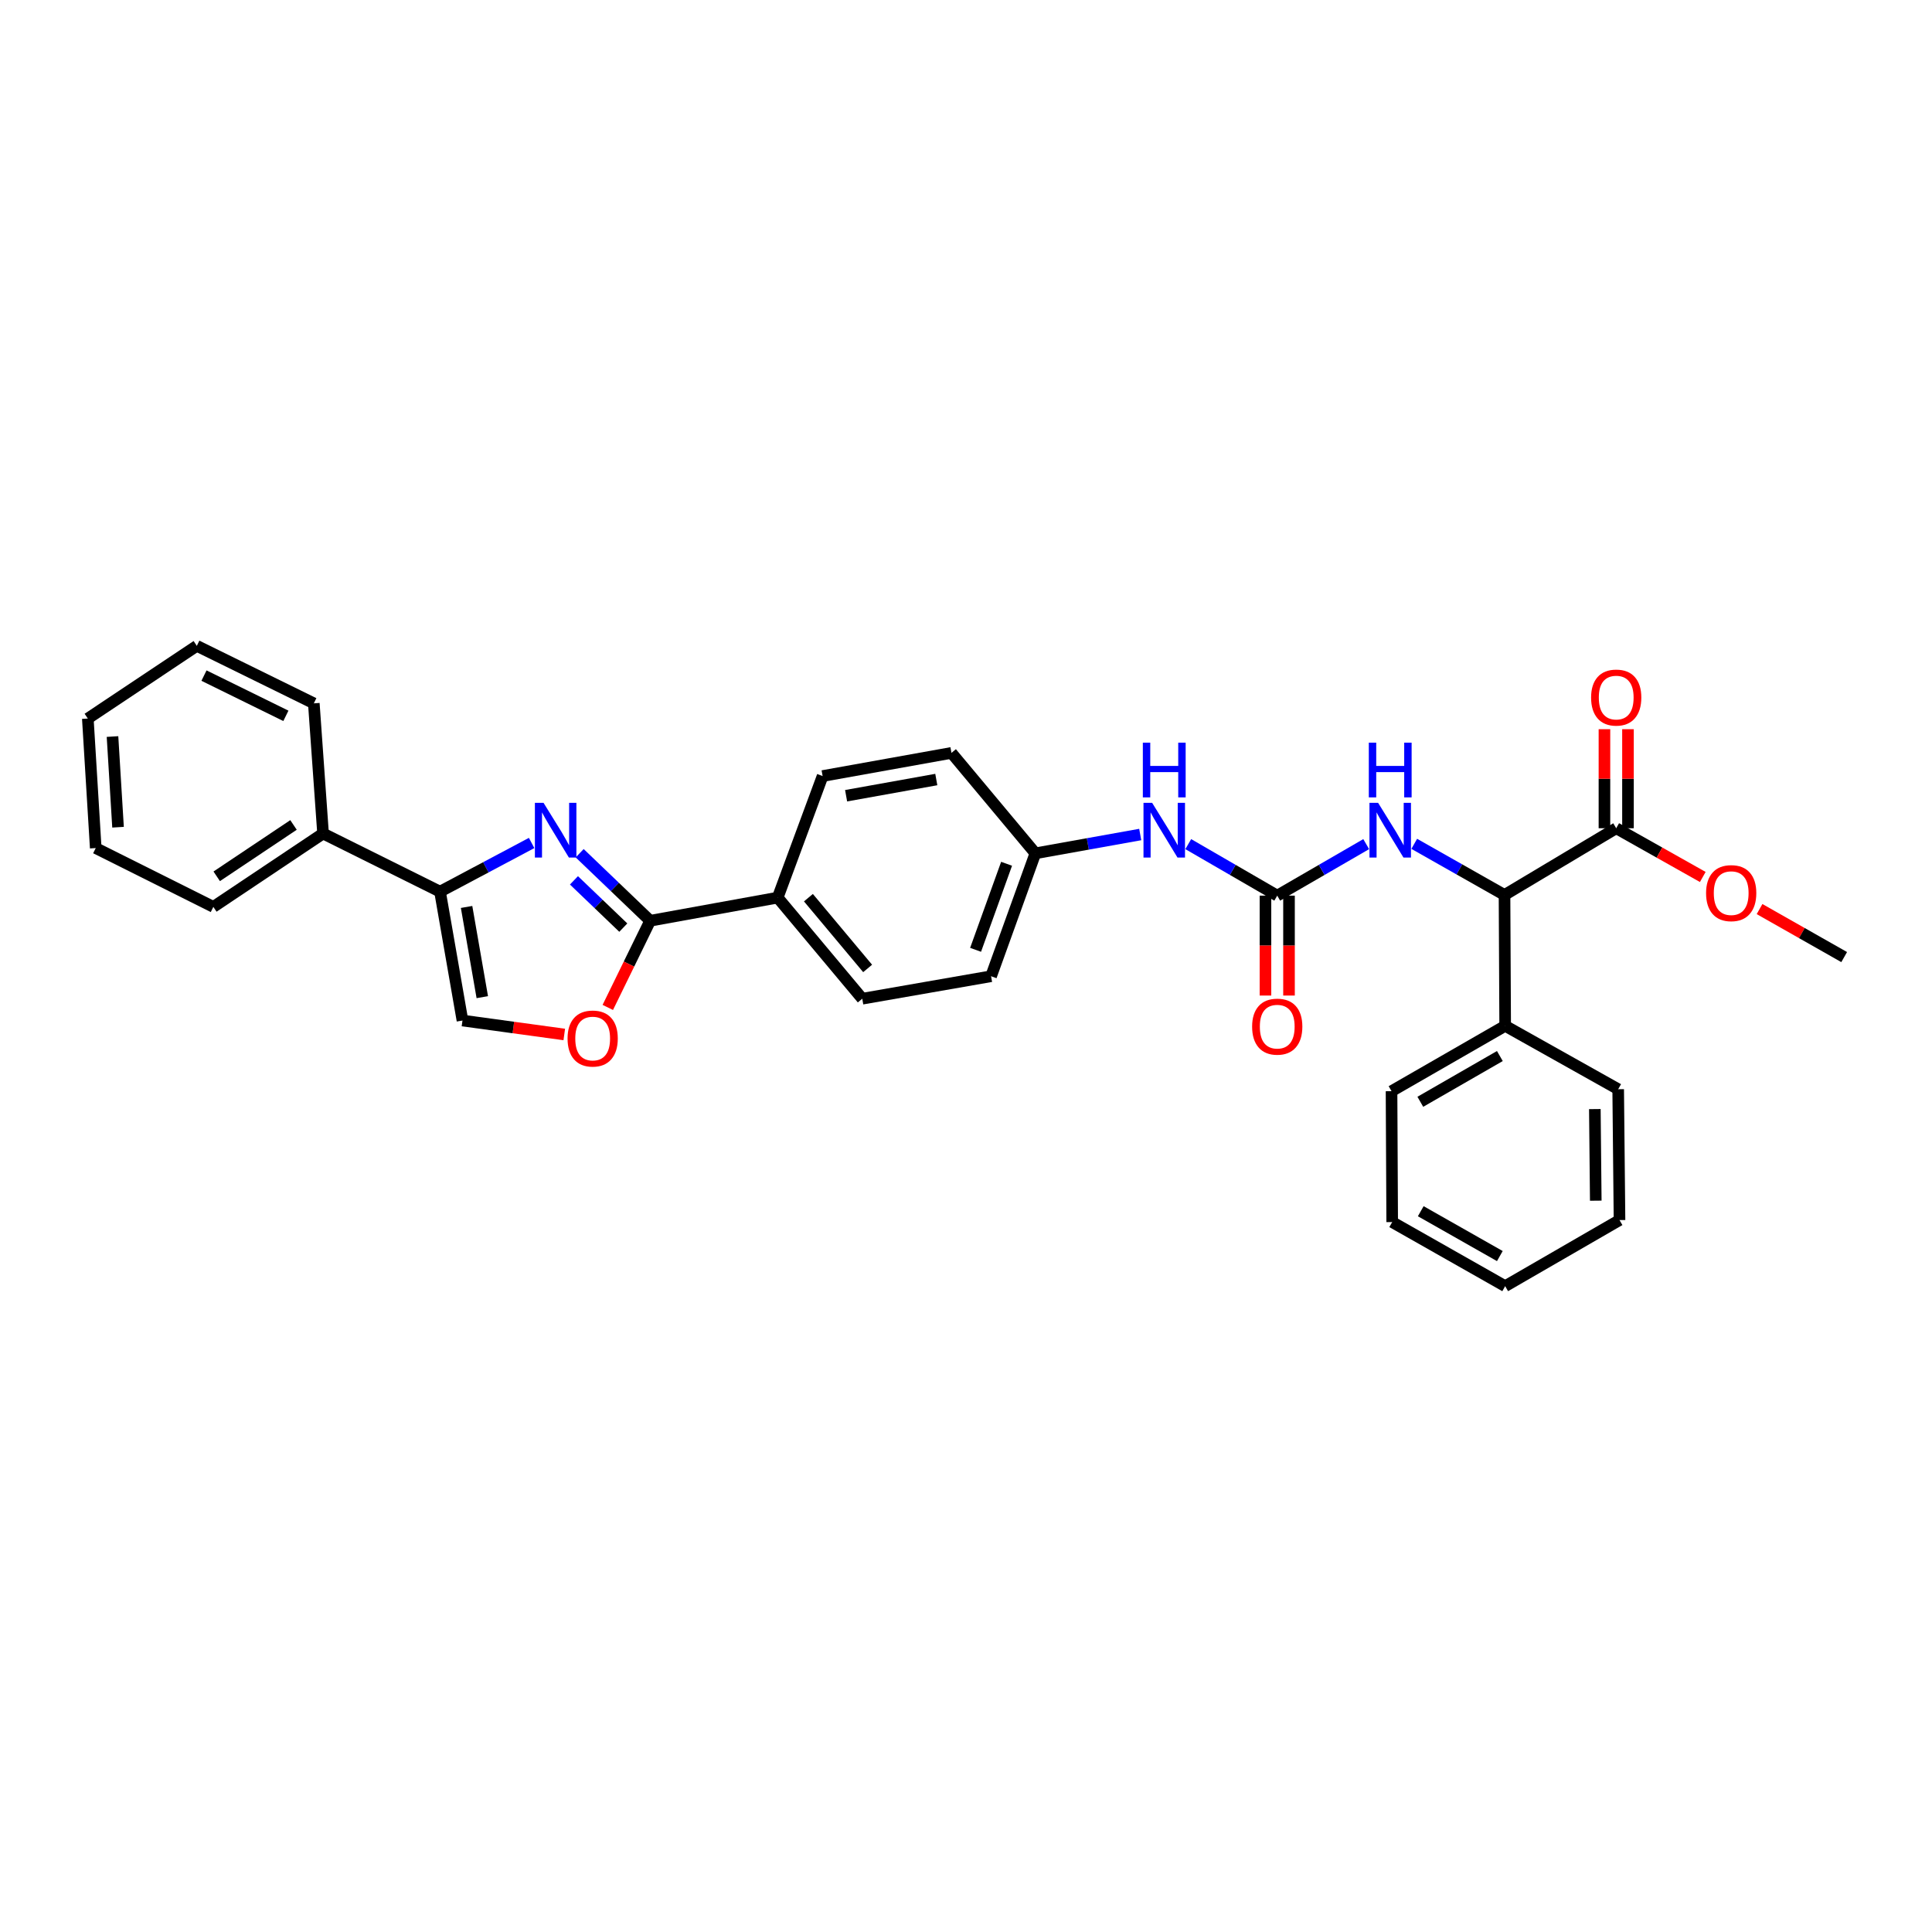 <?xml version='1.0' encoding='iso-8859-1'?>
<svg version='1.1' baseProfile='full'
              xmlns='http://www.w3.org/2000/svg'
                      xmlns:rdkit='http://www.rdkit.org/xml'
                      xmlns:xlink='http://www.w3.org/1999/xlink'
                  xml:space='preserve'
width='1000px' height='1000px' viewBox='0 0 1000 1000'>
<!-- END OF HEADER -->
<rect style='opacity:1.0;fill:#FFFFFF;stroke:none' width='1000' height='1000' x='0' y='0'> </rect>
<path class='bond-0' d='M 300.036,441.628 L 318.279,459.104' style='fill:none;fill-rule:evenodd;stroke:#0000FF;stroke-width:6px;stroke-linecap:butt;stroke-linejoin:miter;stroke-opacity:1' />
<path class='bond-0' d='M 318.279,459.104 L 336.522,476.579' style='fill:none;fill-rule:evenodd;stroke:#000000;stroke-width:6px;stroke-linecap:butt;stroke-linejoin:miter;stroke-opacity:1' />
<path class='bond-0' d='M 297.08,455.669 L 309.85,467.902' style='fill:none;fill-rule:evenodd;stroke:#0000FF;stroke-width:6px;stroke-linecap:butt;stroke-linejoin:miter;stroke-opacity:1' />
<path class='bond-0' d='M 309.85,467.902 L 322.62,480.135' style='fill:none;fill-rule:evenodd;stroke:#000000;stroke-width:6px;stroke-linecap:butt;stroke-linejoin:miter;stroke-opacity:1' />
<path class='bond-1' d='M 275.168,436.325 L 251.463,448.922' style='fill:none;fill-rule:evenodd;stroke:#0000FF;stroke-width:6px;stroke-linecap:butt;stroke-linejoin:miter;stroke-opacity:1' />
<path class='bond-1' d='M 251.463,448.922 L 227.757,461.518' style='fill:none;fill-rule:evenodd;stroke:#000000;stroke-width:6px;stroke-linecap:butt;stroke-linejoin:miter;stroke-opacity:1' />
<path class='bond-3' d='M 336.522,476.579 L 325.557,499.012' style='fill:none;fill-rule:evenodd;stroke:#000000;stroke-width:6px;stroke-linecap:butt;stroke-linejoin:miter;stroke-opacity:1' />
<path class='bond-3' d='M 325.557,499.012 L 314.592,521.446' style='fill:none;fill-rule:evenodd;stroke:#FF0000;stroke-width:6px;stroke-linecap:butt;stroke-linejoin:miter;stroke-opacity:1' />
<path class='bond-9' d='M 336.522,476.579 L 402.526,464.605' style='fill:none;fill-rule:evenodd;stroke:#000000;stroke-width:6px;stroke-linecap:butt;stroke-linejoin:miter;stroke-opacity:1' />
<path class='bond-4' d='M 227.757,461.518 L 239.373,528.227' style='fill:none;fill-rule:evenodd;stroke:#000000;stroke-width:6px;stroke-linecap:butt;stroke-linejoin:miter;stroke-opacity:1' />
<path class='bond-4' d='M 241.503,469.434 L 249.634,516.13' style='fill:none;fill-rule:evenodd;stroke:#000000;stroke-width:6px;stroke-linecap:butt;stroke-linejoin:miter;stroke-opacity:1' />
<path class='bond-11' d='M 227.757,461.518 L 167.215,431.423' style='fill:none;fill-rule:evenodd;stroke:#000000;stroke-width:6px;stroke-linecap:butt;stroke-linejoin:miter;stroke-opacity:1' />
<path class='bond-2' d='M 661.096,463.583 L 638.068,450.249' style='fill:none;fill-rule:evenodd;stroke:#000000;stroke-width:6px;stroke-linecap:butt;stroke-linejoin:miter;stroke-opacity:1' />
<path class='bond-2' d='M 638.068,450.249 L 615.041,436.915' style='fill:none;fill-rule:evenodd;stroke:#0000FF;stroke-width:6px;stroke-linecap:butt;stroke-linejoin:miter;stroke-opacity:1' />
<path class='bond-5' d='M 661.096,463.583 L 684.12,450.249' style='fill:none;fill-rule:evenodd;stroke:#000000;stroke-width:6px;stroke-linecap:butt;stroke-linejoin:miter;stroke-opacity:1' />
<path class='bond-5' d='M 684.12,450.249 L 707.144,436.916' style='fill:none;fill-rule:evenodd;stroke:#0000FF;stroke-width:6px;stroke-linecap:butt;stroke-linejoin:miter;stroke-opacity:1' />
<path class='bond-10' d='M 655.003,463.583 L 655.003,489.438' style='fill:none;fill-rule:evenodd;stroke:#000000;stroke-width:6px;stroke-linecap:butt;stroke-linejoin:miter;stroke-opacity:1' />
<path class='bond-10' d='M 655.003,489.438 L 655.003,515.294' style='fill:none;fill-rule:evenodd;stroke:#FF0000;stroke-width:6px;stroke-linecap:butt;stroke-linejoin:miter;stroke-opacity:1' />
<path class='bond-10' d='M 667.188,463.583 L 667.188,489.438' style='fill:none;fill-rule:evenodd;stroke:#000000;stroke-width:6px;stroke-linecap:butt;stroke-linejoin:miter;stroke-opacity:1' />
<path class='bond-10' d='M 667.188,489.438 L 667.188,515.294' style='fill:none;fill-rule:evenodd;stroke:#FF0000;stroke-width:6px;stroke-linecap:butt;stroke-linejoin:miter;stroke-opacity:1' />
<path class='bond-31' d='M 292.065,535.446 L 265.719,531.836' style='fill:none;fill-rule:evenodd;stroke:#FF0000;stroke-width:6px;stroke-linecap:butt;stroke-linejoin:miter;stroke-opacity:1' />
<path class='bond-31' d='M 265.719,531.836 L 239.373,528.227' style='fill:none;fill-rule:evenodd;stroke:#000000;stroke-width:6px;stroke-linecap:butt;stroke-linejoin:miter;stroke-opacity:1' />
<path class='bond-6' d='M 732.013,436.766 L 755.374,450.002' style='fill:none;fill-rule:evenodd;stroke:#0000FF;stroke-width:6px;stroke-linecap:butt;stroke-linejoin:miter;stroke-opacity:1' />
<path class='bond-6' d='M 755.374,450.002 L 778.734,463.238' style='fill:none;fill-rule:evenodd;stroke:#000000;stroke-width:6px;stroke-linecap:butt;stroke-linejoin:miter;stroke-opacity:1' />
<path class='bond-7' d='M 778.734,463.238 L 836.548,428.695' style='fill:none;fill-rule:evenodd;stroke:#000000;stroke-width:6px;stroke-linecap:butt;stroke-linejoin:miter;stroke-opacity:1' />
<path class='bond-13' d='M 778.734,463.238 L 779.073,530.968' style='fill:none;fill-rule:evenodd;stroke:#000000;stroke-width:6px;stroke-linecap:butt;stroke-linejoin:miter;stroke-opacity:1' />
<path class='bond-12' d='M 842.64,428.695 L 842.64,403.063' style='fill:none;fill-rule:evenodd;stroke:#000000;stroke-width:6px;stroke-linecap:butt;stroke-linejoin:miter;stroke-opacity:1' />
<path class='bond-12' d='M 842.64,403.063 L 842.64,377.431' style='fill:none;fill-rule:evenodd;stroke:#FF0000;stroke-width:6px;stroke-linecap:butt;stroke-linejoin:miter;stroke-opacity:1' />
<path class='bond-12' d='M 830.456,428.695 L 830.456,403.063' style='fill:none;fill-rule:evenodd;stroke:#000000;stroke-width:6px;stroke-linecap:butt;stroke-linejoin:miter;stroke-opacity:1' />
<path class='bond-12' d='M 830.456,403.063 L 830.456,377.431' style='fill:none;fill-rule:evenodd;stroke:#FF0000;stroke-width:6px;stroke-linecap:butt;stroke-linejoin:miter;stroke-opacity:1' />
<path class='bond-17' d='M 836.548,428.695 L 858.951,441.308' style='fill:none;fill-rule:evenodd;stroke:#000000;stroke-width:6px;stroke-linecap:butt;stroke-linejoin:miter;stroke-opacity:1' />
<path class='bond-17' d='M 858.951,441.308 L 881.354,453.921' style='fill:none;fill-rule:evenodd;stroke:#FF0000;stroke-width:6px;stroke-linecap:butt;stroke-linejoin:miter;stroke-opacity:1' />
<path class='bond-8' d='M 590.177,431.947 L 563.043,436.813' style='fill:none;fill-rule:evenodd;stroke:#0000FF;stroke-width:6px;stroke-linecap:butt;stroke-linejoin:miter;stroke-opacity:1' />
<path class='bond-8' d='M 563.043,436.813 L 535.91,441.678' style='fill:none;fill-rule:evenodd;stroke:#000000;stroke-width:6px;stroke-linecap:butt;stroke-linejoin:miter;stroke-opacity:1' />
<path class='bond-14' d='M 402.526,464.605 L 446.308,516.929' style='fill:none;fill-rule:evenodd;stroke:#000000;stroke-width:6px;stroke-linecap:butt;stroke-linejoin:miter;stroke-opacity:1' />
<path class='bond-14' d='M 418.438,464.635 L 449.085,501.262' style='fill:none;fill-rule:evenodd;stroke:#000000;stroke-width:6px;stroke-linecap:butt;stroke-linejoin:miter;stroke-opacity:1' />
<path class='bond-15' d='M 402.526,464.605 L 425.785,401.673' style='fill:none;fill-rule:evenodd;stroke:#000000;stroke-width:6px;stroke-linecap:butt;stroke-linejoin:miter;stroke-opacity:1' />
<path class='bond-20' d='M 167.215,431.423 L 110.43,469.404' style='fill:none;fill-rule:evenodd;stroke:#000000;stroke-width:6px;stroke-linecap:butt;stroke-linejoin:miter;stroke-opacity:1' />
<path class='bond-20' d='M 151.924,426.993 L 112.174,453.579' style='fill:none;fill-rule:evenodd;stroke:#000000;stroke-width:6px;stroke-linecap:butt;stroke-linejoin:miter;stroke-opacity:1' />
<path class='bond-21' d='M 167.215,431.423 L 162.43,364.051' style='fill:none;fill-rule:evenodd;stroke:#000000;stroke-width:6px;stroke-linecap:butt;stroke-linejoin:miter;stroke-opacity:1' />
<path class='bond-22' d='M 779.073,530.968 L 720.257,564.8' style='fill:none;fill-rule:evenodd;stroke:#000000;stroke-width:6px;stroke-linecap:butt;stroke-linejoin:miter;stroke-opacity:1' />
<path class='bond-22' d='M 776.325,546.605 L 735.154,570.287' style='fill:none;fill-rule:evenodd;stroke:#000000;stroke-width:6px;stroke-linecap:butt;stroke-linejoin:miter;stroke-opacity:1' />
<path class='bond-23' d='M 779.073,530.968 L 837.57,563.778' style='fill:none;fill-rule:evenodd;stroke:#000000;stroke-width:6px;stroke-linecap:butt;stroke-linejoin:miter;stroke-opacity:1' />
<path class='bond-18' d='M 446.308,516.929 L 512.983,505.3' style='fill:none;fill-rule:evenodd;stroke:#000000;stroke-width:6px;stroke-linecap:butt;stroke-linejoin:miter;stroke-opacity:1' />
<path class='bond-19' d='M 425.785,401.673 L 492.473,389.699' style='fill:none;fill-rule:evenodd;stroke:#000000;stroke-width:6px;stroke-linecap:butt;stroke-linejoin:miter;stroke-opacity:1' />
<path class='bond-19' d='M 437.941,411.87 L 484.623,403.488' style='fill:none;fill-rule:evenodd;stroke:#000000;stroke-width:6px;stroke-linecap:butt;stroke-linejoin:miter;stroke-opacity:1' />
<path class='bond-16' d='M 535.91,441.678 L 492.473,389.699' style='fill:none;fill-rule:evenodd;stroke:#000000;stroke-width:6px;stroke-linecap:butt;stroke-linejoin:miter;stroke-opacity:1' />
<path class='bond-32' d='M 535.91,441.678 L 512.983,505.3' style='fill:none;fill-rule:evenodd;stroke:#000000;stroke-width:6px;stroke-linecap:butt;stroke-linejoin:miter;stroke-opacity:1' />
<path class='bond-32' d='M 521.008,447.091 L 504.959,491.626' style='fill:none;fill-rule:evenodd;stroke:#000000;stroke-width:6px;stroke-linecap:butt;stroke-linejoin:miter;stroke-opacity:1' />
<path class='bond-24' d='M 910.742,470.531 L 932.644,482.957' style='fill:none;fill-rule:evenodd;stroke:#FF0000;stroke-width:6px;stroke-linecap:butt;stroke-linejoin:miter;stroke-opacity:1' />
<path class='bond-24' d='M 932.644,482.957 L 954.545,495.384' style='fill:none;fill-rule:evenodd;stroke:#000000;stroke-width:6px;stroke-linecap:butt;stroke-linejoin:miter;stroke-opacity:1' />
<path class='bond-26' d='M 110.43,469.404 L 49.55,438.964' style='fill:none;fill-rule:evenodd;stroke:#000000;stroke-width:6px;stroke-linecap:butt;stroke-linejoin:miter;stroke-opacity:1' />
<path class='bond-25' d='M 162.43,364.051 L 101.874,334.288' style='fill:none;fill-rule:evenodd;stroke:#000000;stroke-width:6px;stroke-linecap:butt;stroke-linejoin:miter;stroke-opacity:1' />
<path class='bond-25' d='M 147.972,370.522 L 105.583,349.687' style='fill:none;fill-rule:evenodd;stroke:#000000;stroke-width:6px;stroke-linecap:butt;stroke-linejoin:miter;stroke-opacity:1' />
<path class='bond-27' d='M 720.257,564.8 L 720.595,632.544' style='fill:none;fill-rule:evenodd;stroke:#000000;stroke-width:6px;stroke-linecap:butt;stroke-linejoin:miter;stroke-opacity:1' />
<path class='bond-28' d='M 837.57,563.778 L 838.254,631.508' style='fill:none;fill-rule:evenodd;stroke:#000000;stroke-width:6px;stroke-linecap:butt;stroke-linejoin:miter;stroke-opacity:1' />
<path class='bond-28' d='M 825.489,574.06 L 825.968,621.472' style='fill:none;fill-rule:evenodd;stroke:#000000;stroke-width:6px;stroke-linecap:butt;stroke-linejoin:miter;stroke-opacity:1' />
<path class='bond-30' d='M 101.874,334.288 L 45.455,371.917' style='fill:none;fill-rule:evenodd;stroke:#000000;stroke-width:6px;stroke-linecap:butt;stroke-linejoin:miter;stroke-opacity:1' />
<path class='bond-33' d='M 49.55,438.964 L 45.455,371.917' style='fill:none;fill-rule:evenodd;stroke:#000000;stroke-width:6px;stroke-linecap:butt;stroke-linejoin:miter;stroke-opacity:1' />
<path class='bond-33' d='M 61.097,428.164 L 58.23,381.231' style='fill:none;fill-rule:evenodd;stroke:#000000;stroke-width:6px;stroke-linecap:butt;stroke-linejoin:miter;stroke-opacity:1' />
<path class='bond-34' d='M 720.595,632.544 L 779.073,665.712' style='fill:none;fill-rule:evenodd;stroke:#000000;stroke-width:6px;stroke-linecap:butt;stroke-linejoin:miter;stroke-opacity:1' />
<path class='bond-34' d='M 735.378,626.921 L 776.312,650.139' style='fill:none;fill-rule:evenodd;stroke:#000000;stroke-width:6px;stroke-linecap:butt;stroke-linejoin:miter;stroke-opacity:1' />
<path class='bond-29' d='M 838.254,631.508 L 779.073,665.712' style='fill:none;fill-rule:evenodd;stroke:#000000;stroke-width:6px;stroke-linecap:butt;stroke-linejoin:miter;stroke-opacity:1' />
<path  class='atom-0' d='M 281.342 415.557
L 290.622 430.557
Q 291.542 432.037, 293.022 434.717
Q 294.502 437.397, 294.582 437.557
L 294.582 415.557
L 298.342 415.557
L 298.342 443.877
L 294.462 443.877
L 284.502 427.477
Q 283.342 425.557, 282.102 423.357
Q 280.902 421.157, 280.542 420.477
L 280.542 443.877
L 276.862 443.877
L 276.862 415.557
L 281.342 415.557
' fill='#0000FF'/>
<path  class='atom-4' d='M 293.765 537.54
Q 293.765 530.74, 297.125 526.94
Q 300.485 523.14, 306.765 523.14
Q 313.045 523.14, 316.405 526.94
Q 319.765 530.74, 319.765 537.54
Q 319.765 544.42, 316.365 548.34
Q 312.965 552.22, 306.765 552.22
Q 300.525 552.22, 297.125 548.34
Q 293.765 544.46, 293.765 537.54
M 306.765 549.02
Q 311.085 549.02, 313.405 546.14
Q 315.765 543.22, 315.765 537.54
Q 315.765 531.98, 313.405 529.18
Q 311.085 526.34, 306.765 526.34
Q 302.445 526.34, 300.085 529.14
Q 297.765 531.94, 297.765 537.54
Q 297.765 543.26, 300.085 546.14
Q 302.445 549.02, 306.765 549.02
' fill='#FF0000'/>
<path  class='atom-6' d='M 713.313 415.557
L 722.593 430.557
Q 723.513 432.037, 724.993 434.717
Q 726.473 437.397, 726.553 437.557
L 726.553 415.557
L 730.313 415.557
L 730.313 443.877
L 726.433 443.877
L 716.473 427.477
Q 715.313 425.557, 714.073 423.357
Q 712.873 421.157, 712.513 420.477
L 712.513 443.877
L 708.833 443.877
L 708.833 415.557
L 713.313 415.557
' fill='#0000FF'/>
<path  class='atom-6' d='M 708.493 384.405
L 712.333 384.405
L 712.333 396.445
L 726.813 396.445
L 726.813 384.405
L 730.653 384.405
L 730.653 412.725
L 726.813 412.725
L 726.813 399.645
L 712.333 399.645
L 712.333 412.725
L 708.493 412.725
L 708.493 384.405
' fill='#0000FF'/>
<path  class='atom-9' d='M 596.351 415.557
L 605.631 430.557
Q 606.551 432.037, 608.031 434.717
Q 609.511 437.397, 609.591 437.557
L 609.591 415.557
L 613.351 415.557
L 613.351 443.877
L 609.471 443.877
L 599.511 427.477
Q 598.351 425.557, 597.111 423.357
Q 595.911 421.157, 595.551 420.477
L 595.551 443.877
L 591.871 443.877
L 591.871 415.557
L 596.351 415.557
' fill='#0000FF'/>
<path  class='atom-9' d='M 591.531 384.405
L 595.371 384.405
L 595.371 396.445
L 609.851 396.445
L 609.851 384.405
L 613.691 384.405
L 613.691 412.725
L 609.851 412.725
L 609.851 399.645
L 595.371 399.645
L 595.371 412.725
L 591.531 412.725
L 591.531 384.405
' fill='#0000FF'/>
<path  class='atom-11' d='M 648.096 531.387
Q 648.096 524.587, 651.456 520.787
Q 654.816 516.987, 661.096 516.987
Q 667.376 516.987, 670.736 520.787
Q 674.096 524.587, 674.096 531.387
Q 674.096 538.267, 670.696 542.187
Q 667.296 546.067, 661.096 546.067
Q 654.856 546.067, 651.456 542.187
Q 648.096 538.307, 648.096 531.387
M 661.096 542.867
Q 665.416 542.867, 667.736 539.987
Q 670.096 537.067, 670.096 531.387
Q 670.096 525.827, 667.736 523.027
Q 665.416 520.187, 661.096 520.187
Q 656.776 520.187, 654.416 522.987
Q 652.096 525.787, 652.096 531.387
Q 652.096 537.107, 654.416 539.987
Q 656.776 542.867, 661.096 542.867
' fill='#FF0000'/>
<path  class='atom-13' d='M 823.548 361.058
Q 823.548 354.258, 826.908 350.458
Q 830.268 346.658, 836.548 346.658
Q 842.828 346.658, 846.188 350.458
Q 849.548 354.258, 849.548 361.058
Q 849.548 367.938, 846.148 371.858
Q 842.748 375.738, 836.548 375.738
Q 830.308 375.738, 826.908 371.858
Q 823.548 367.978, 823.548 361.058
M 836.548 372.538
Q 840.868 372.538, 843.188 369.658
Q 845.548 366.738, 845.548 361.058
Q 845.548 355.498, 843.188 352.698
Q 840.868 349.858, 836.548 349.858
Q 832.228 349.858, 829.868 352.658
Q 827.548 355.458, 827.548 361.058
Q 827.548 366.778, 829.868 369.658
Q 832.228 372.538, 836.548 372.538
' fill='#FF0000'/>
<path  class='atom-18' d='M 883.061 462.282
Q 883.061 455.482, 886.421 451.682
Q 889.781 447.882, 896.061 447.882
Q 902.341 447.882, 905.701 451.682
Q 909.061 455.482, 909.061 462.282
Q 909.061 469.162, 905.661 473.082
Q 902.261 476.962, 896.061 476.962
Q 889.821 476.962, 886.421 473.082
Q 883.061 469.202, 883.061 462.282
M 896.061 473.762
Q 900.381 473.762, 902.701 470.882
Q 905.061 467.962, 905.061 462.282
Q 905.061 456.722, 902.701 453.922
Q 900.381 451.082, 896.061 451.082
Q 891.741 451.082, 889.381 453.882
Q 887.061 456.682, 887.061 462.282
Q 887.061 468.002, 889.381 470.882
Q 891.741 473.762, 896.061 473.762
' fill='#FF0000'/>
</svg>
